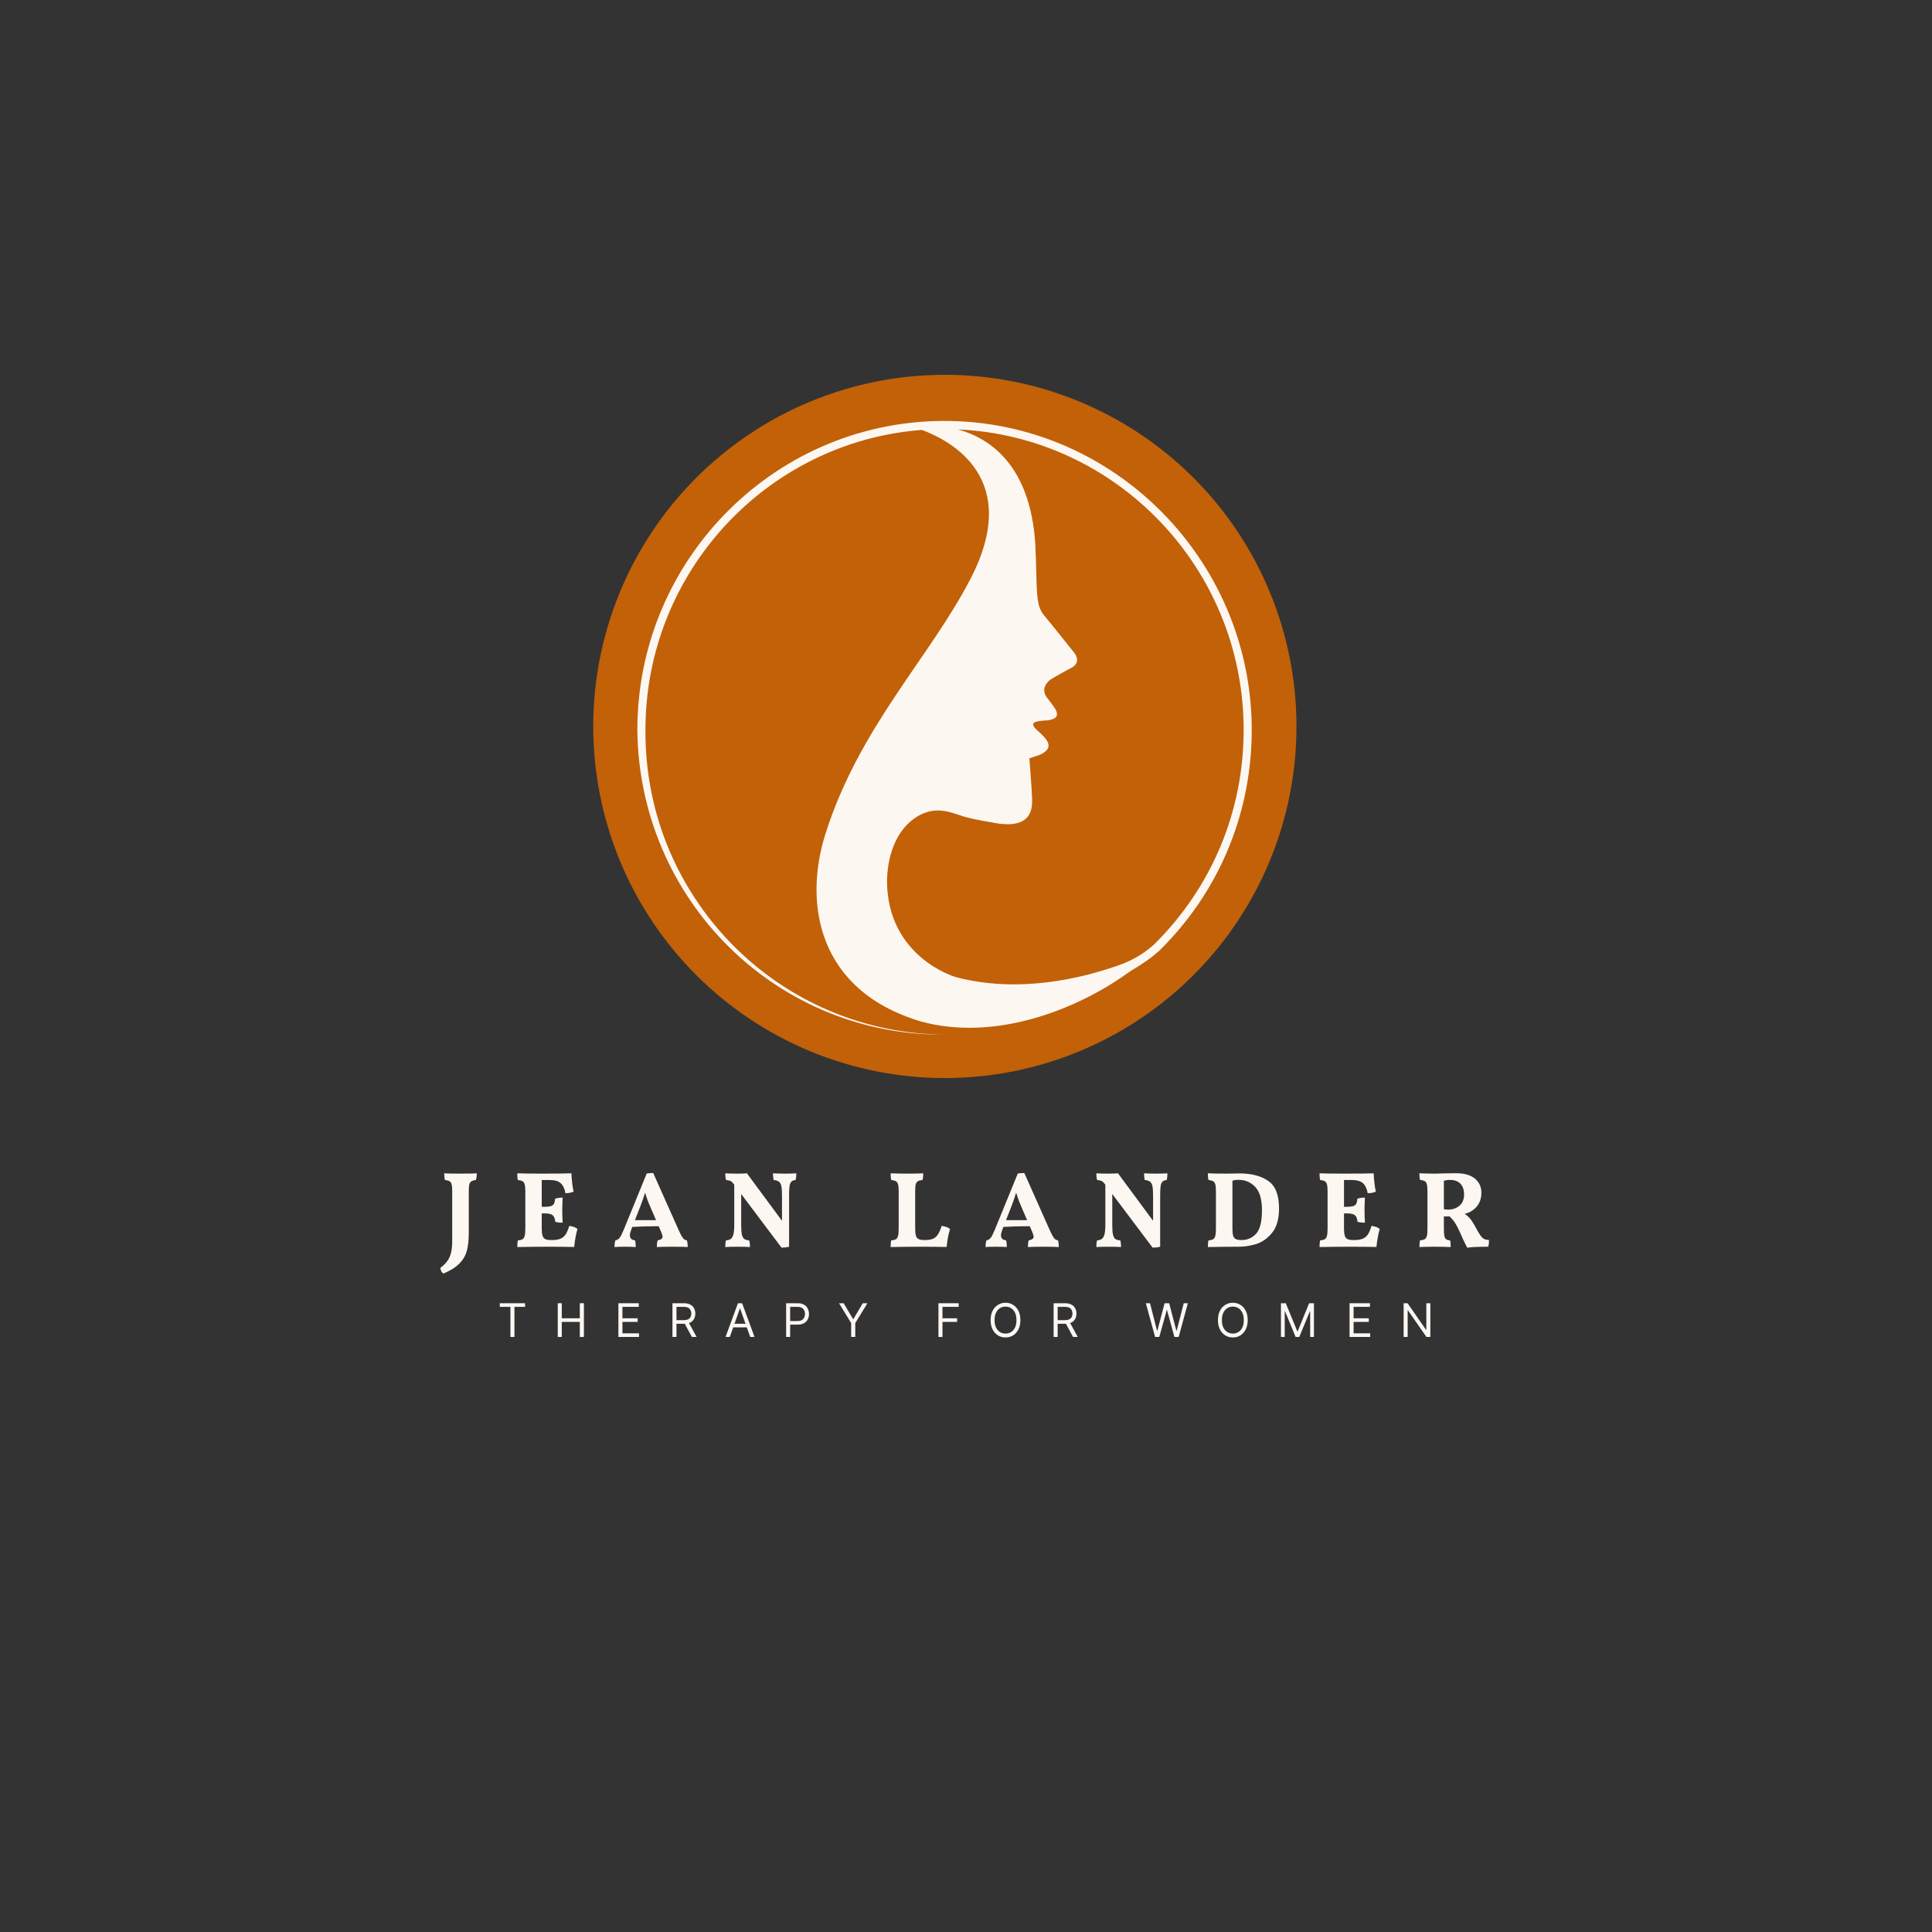 <svg xmlns="http://www.w3.org/2000/svg" xmlns:xlink="http://www.w3.org/1999/xlink" width="500" viewBox="0 0 375 375" height="500" preserveAspectRatio="xMidYMid meet"><rect x="0" y="0" width="375" height="375" fill="#333333" stroke="none"/><defs><g></g><clipPath id="f99cbc8a57"><path d="M 115.145 72.75 L 251.645 72.75 L 251.645 209.25 L 115.145 209.25 Z M 115.145 72.75 " clip-rule="nonzero"></path></clipPath><clipPath id="b3b65dcf0b"><path d="M 123.711 81.641 L 242.961 81.641 L 242.961 200.891 L 123.711 200.891 Z M 123.711 81.641 " clip-rule="nonzero"></path></clipPath></defs><g fill="#fdf7f2" fill-opacity="1"><g transform="translate(85.616, 241.989)"><g><path d="M 5.375 -2.75 C 5.375 -1.332 5.25 -0.16 5 0.766 C 4.758 1.691 4.281 2.52 3.562 3.25 C 2.852 3.977 1.812 4.633 0.438 5.219 C 0.113 5 -0.078 4.629 -0.141 4.109 C 0.398 3.703 0.832 3.281 1.156 2.844 C 1.488 2.414 1.738 1.891 1.906 1.266 C 2.07 0.641 2.156 -0.129 2.156 -1.047 L 2.156 -10.812 C 2.156 -11.395 2.117 -11.828 2.047 -12.109 C 1.973 -12.398 1.836 -12.602 1.641 -12.719 C 1.441 -12.832 1.145 -12.91 0.75 -12.953 C 0.656 -13.254 0.609 -13.688 0.609 -14.25 C 1.109 -14.207 2.156 -14.188 3.75 -14.188 C 5.363 -14.188 6.422 -14.207 6.922 -14.25 C 6.922 -13.707 6.863 -13.273 6.75 -12.953 C 6.363 -12.91 6.07 -12.82 5.875 -12.688 C 5.676 -12.562 5.539 -12.352 5.469 -12.062 C 5.406 -11.781 5.375 -11.363 5.375 -10.812 Z M 5.375 -2.75 "></path></g></g></g><g fill="#fdf7f2" fill-opacity="1"><g transform="translate(99.527, 241.989)"><g><path d="M 10.969 -4.047 C 11.738 -3.93 12.27 -3.727 12.562 -3.438 C 12.289 -2.582 12.078 -1.422 11.922 0.047 C 10.523 0.016 8.848 0 6.891 0 C 4.859 0 2.852 0.02 0.875 0.062 C 0.875 -0.5 0.914 -0.93 1 -1.234 C 1.395 -1.266 1.691 -1.336 1.891 -1.453 C 2.098 -1.578 2.238 -1.789 2.312 -2.094 C 2.395 -2.395 2.438 -2.852 2.438 -3.469 L 2.438 -10.844 C 2.438 -11.414 2.395 -11.836 2.312 -12.109 C 2.238 -12.391 2.102 -12.586 1.906 -12.703 C 1.707 -12.828 1.406 -12.91 1 -12.953 C 0.914 -13.211 0.875 -13.645 0.875 -14.25 C 1.969 -14.207 3.547 -14.188 5.609 -14.188 C 8.461 -14.188 10.383 -14.207 11.375 -14.25 C 11.406 -13.656 11.457 -13.023 11.531 -12.359 C 11.602 -11.691 11.695 -11.141 11.812 -10.703 C 11.395 -10.492 10.863 -10.391 10.219 -10.391 C 10.094 -11.203 9.805 -11.832 9.359 -12.281 C 8.91 -12.727 8.148 -12.953 7.078 -12.953 L 5.625 -12.953 L 5.625 -7.75 L 6.234 -7.75 C 6.984 -7.75 7.492 -7.852 7.766 -8.062 C 8.047 -8.281 8.191 -8.695 8.203 -9.312 C 8.617 -9.457 9.113 -9.531 9.688 -9.531 C 9.633 -8.602 9.609 -7.805 9.609 -7.141 C 9.609 -6.367 9.633 -5.547 9.688 -4.672 C 9.051 -4.672 8.57 -4.727 8.25 -4.844 C 8.188 -5.477 8.016 -5.906 7.734 -6.125 C 7.461 -6.352 6.961 -6.469 6.234 -6.469 L 5.625 -6.469 L 5.625 -3.531 C 5.625 -2.926 5.676 -2.461 5.781 -2.141 C 5.883 -1.828 6.055 -1.609 6.297 -1.484 C 6.547 -1.359 6.91 -1.297 7.391 -1.297 L 7.641 -1.297 C 8.336 -1.297 8.895 -1.391 9.312 -1.578 C 9.738 -1.773 10.066 -2.062 10.297 -2.438 C 10.535 -2.82 10.758 -3.359 10.969 -4.047 Z M 10.969 -4.047 "></path></g></g></g><g fill="#fdf7f2" fill-opacity="1"><g transform="translate(118.913, 241.989)"><g><path d="M 14.422 -1.234 C 14.523 -0.859 14.578 -0.426 14.578 0.062 C 13.91 0.02 12.945 0 11.688 0 C 10.25 0 9.211 0.02 8.578 0.062 C 8.578 -0.5 8.629 -0.93 8.734 -1.234 C 9.066 -1.305 9.305 -1.395 9.453 -1.5 C 9.609 -1.602 9.688 -1.754 9.688 -1.953 C 9.688 -2.117 9.598 -2.422 9.422 -2.859 L 8.938 -3.984 C 7.07 -3.984 5.363 -3.938 3.812 -3.844 L 3.547 -3.141 C 3.41 -2.754 3.344 -2.445 3.344 -2.219 C 3.344 -1.645 3.676 -1.316 4.344 -1.234 C 4.438 -0.898 4.484 -0.469 4.484 0.062 C 4.016 0.02 3.27 0 2.25 0 C 1.375 0 0.742 0.02 0.359 0.062 C 0.359 -0.457 0.414 -0.891 0.531 -1.234 C 0.875 -1.297 1.156 -1.469 1.375 -1.75 C 1.594 -2.039 1.867 -2.598 2.203 -3.422 L 6.609 -14.203 C 6.805 -14.242 7.004 -14.27 7.203 -14.281 C 7.41 -14.301 7.633 -14.312 7.875 -14.312 L 12.672 -3.547 C 12.961 -2.891 13.195 -2.406 13.375 -2.094 C 13.551 -1.789 13.711 -1.578 13.859 -1.453 C 14.016 -1.336 14.203 -1.266 14.422 -1.234 Z M 8.422 -5.156 L 7.281 -7.812 C 6.914 -8.633 6.586 -9.531 6.297 -10.5 C 6.016 -9.57 5.707 -8.68 5.375 -7.828 L 4.328 -5.156 Z M 8.422 -5.156 "></path></g></g></g><g fill="#fdf7f2" fill-opacity="1"><g transform="translate(140.082, 241.989)"><g><path d="M 12.359 -14.188 C 13.254 -14.188 13.961 -14.207 14.484 -14.25 C 14.484 -13.719 14.441 -13.285 14.359 -12.953 C 14.004 -12.922 13.734 -12.82 13.547 -12.656 C 13.367 -12.488 13.242 -12.195 13.172 -11.781 C 13.109 -11.363 13.078 -10.754 13.078 -9.953 L 13.078 0 C 12.691 0.113 12.203 0.172 11.609 0.172 L 3.781 -10.234 L 3.781 -4.281 C 3.781 -3.469 3.82 -2.848 3.906 -2.422 C 3.988 -2.004 4.133 -1.707 4.344 -1.531 C 4.562 -1.363 4.891 -1.266 5.328 -1.234 C 5.43 -0.953 5.484 -0.52 5.484 0.062 C 4.879 0.02 4.094 0 3.125 0 C 2.031 0 1.219 0.02 0.688 0.062 C 0.688 -0.52 0.738 -0.953 0.844 -1.234 C 1.258 -1.266 1.578 -1.367 1.797 -1.547 C 2.023 -1.734 2.188 -2.035 2.281 -2.453 C 2.383 -2.867 2.438 -3.477 2.438 -4.281 L 2.438 -12.047 L 2.219 -12.312 C 2.07 -12.52 1.906 -12.664 1.719 -12.75 C 1.539 -12.844 1.25 -12.91 0.844 -12.953 C 0.738 -13.297 0.688 -13.727 0.688 -14.25 C 1.195 -14.207 1.945 -14.188 2.938 -14.188 C 3.914 -14.188 4.566 -14.207 4.891 -14.25 L 11.703 -5.031 L 11.703 -9.953 C 11.703 -10.754 11.66 -11.359 11.578 -11.766 C 11.492 -12.172 11.336 -12.457 11.109 -12.625 C 10.879 -12.801 10.535 -12.91 10.078 -12.953 C 9.992 -13.336 9.953 -13.77 9.953 -14.25 C 10.566 -14.207 11.367 -14.188 12.359 -14.188 Z M 12.359 -14.188 "></path></g></g></g><g fill="#fdf7f2" fill-opacity="1"><g transform="translate(161.545, 241.989)"><g></g></g></g><g fill="#fdf7f2" fill-opacity="1"><g transform="translate(171.995, 241.989)"><g><path d="M 7.641 -1.297 C 8.535 -1.297 9.207 -1.5 9.656 -1.906 C 10.102 -2.312 10.477 -3.023 10.781 -4.047 C 11.551 -3.93 12.094 -3.727 12.406 -3.438 C 12.094 -2.477 11.875 -1.316 11.75 0.047 C 10.32 0.016 8.703 0 6.891 0 C 4.859 0 2.852 0.02 0.875 0.062 C 0.875 -0.5 0.914 -0.93 1 -1.234 C 1.395 -1.266 1.691 -1.336 1.891 -1.453 C 2.098 -1.578 2.238 -1.789 2.312 -2.094 C 2.395 -2.395 2.438 -2.852 2.438 -3.469 L 2.438 -10.844 C 2.438 -11.406 2.395 -11.828 2.312 -12.109 C 2.238 -12.391 2.102 -12.586 1.906 -12.703 C 1.707 -12.828 1.406 -12.91 1 -12.953 C 0.914 -13.285 0.875 -13.719 0.875 -14.25 C 1.969 -14.207 3.02 -14.188 4.031 -14.188 C 5.301 -14.188 6.359 -14.207 7.203 -14.25 C 7.203 -13.645 7.148 -13.211 7.047 -12.953 C 6.66 -12.91 6.367 -12.832 6.172 -12.719 C 5.973 -12.602 5.832 -12.398 5.75 -12.109 C 5.676 -11.828 5.641 -11.395 5.641 -10.812 L 5.641 -3.531 C 5.641 -2.926 5.688 -2.461 5.781 -2.141 C 5.883 -1.828 6.055 -1.609 6.297 -1.484 C 6.547 -1.359 6.91 -1.297 7.391 -1.297 Z M 7.641 -1.297 "></path></g></g></g><g fill="#fdf7f2" fill-opacity="1"><g transform="translate(190.94, 241.989)"><g><path d="M 14.422 -1.234 C 14.523 -0.859 14.578 -0.426 14.578 0.062 C 13.91 0.02 12.945 0 11.688 0 C 10.25 0 9.211 0.02 8.578 0.062 C 8.578 -0.5 8.629 -0.93 8.734 -1.234 C 9.066 -1.305 9.305 -1.395 9.453 -1.5 C 9.609 -1.602 9.688 -1.754 9.688 -1.953 C 9.688 -2.117 9.598 -2.422 9.422 -2.859 L 8.938 -3.984 C 7.07 -3.984 5.363 -3.938 3.812 -3.844 L 3.547 -3.141 C 3.41 -2.754 3.344 -2.445 3.344 -2.219 C 3.344 -1.645 3.676 -1.316 4.344 -1.234 C 4.438 -0.898 4.484 -0.469 4.484 0.062 C 4.016 0.02 3.27 0 2.25 0 C 1.375 0 0.742 0.02 0.359 0.062 C 0.359 -0.457 0.414 -0.891 0.531 -1.234 C 0.875 -1.297 1.156 -1.469 1.375 -1.75 C 1.594 -2.039 1.867 -2.598 2.203 -3.422 L 6.609 -14.203 C 6.805 -14.242 7.004 -14.27 7.203 -14.281 C 7.41 -14.301 7.633 -14.312 7.875 -14.312 L 12.672 -3.547 C 12.961 -2.891 13.195 -2.406 13.375 -2.094 C 13.551 -1.789 13.711 -1.578 13.859 -1.453 C 14.016 -1.336 14.203 -1.266 14.422 -1.234 Z M 8.422 -5.156 L 7.281 -7.812 C 6.914 -8.633 6.586 -9.531 6.297 -10.5 C 6.016 -9.57 5.707 -8.68 5.375 -7.828 L 4.328 -5.156 Z M 8.422 -5.156 "></path></g></g></g><g fill="#fdf7f2" fill-opacity="1"><g transform="translate(212.109, 241.989)"><g><path d="M 12.359 -14.188 C 13.254 -14.188 13.961 -14.207 14.484 -14.25 C 14.484 -13.719 14.441 -13.285 14.359 -12.953 C 14.004 -12.922 13.734 -12.82 13.547 -12.656 C 13.367 -12.488 13.242 -12.195 13.172 -11.781 C 13.109 -11.363 13.078 -10.754 13.078 -9.953 L 13.078 0 C 12.691 0.113 12.203 0.172 11.609 0.172 L 3.781 -10.234 L 3.781 -4.281 C 3.781 -3.469 3.82 -2.848 3.906 -2.422 C 3.988 -2.004 4.133 -1.707 4.344 -1.531 C 4.562 -1.363 4.891 -1.266 5.328 -1.234 C 5.43 -0.953 5.484 -0.52 5.484 0.062 C 4.879 0.02 4.094 0 3.125 0 C 2.031 0 1.219 0.02 0.688 0.062 C 0.688 -0.52 0.738 -0.953 0.844 -1.234 C 1.258 -1.266 1.578 -1.367 1.797 -1.547 C 2.023 -1.734 2.188 -2.035 2.281 -2.453 C 2.383 -2.867 2.438 -3.477 2.438 -4.281 L 2.438 -12.047 L 2.219 -12.312 C 2.07 -12.52 1.906 -12.664 1.719 -12.75 C 1.539 -12.844 1.25 -12.91 0.844 -12.953 C 0.738 -13.297 0.688 -13.727 0.688 -14.25 C 1.195 -14.207 1.945 -14.188 2.938 -14.188 C 3.914 -14.188 4.566 -14.207 4.891 -14.25 L 11.703 -5.031 L 11.703 -9.953 C 11.703 -10.754 11.66 -11.359 11.578 -11.766 C 11.492 -12.172 11.336 -12.457 11.109 -12.625 C 10.879 -12.801 10.535 -12.91 10.078 -12.953 C 9.992 -13.336 9.953 -13.77 9.953 -14.25 C 10.566 -14.207 11.367 -14.188 12.359 -14.188 Z M 12.359 -14.188 "></path></g></g></g><g fill="#fdf7f2" fill-opacity="1"><g transform="translate(233.572, 241.989)"><g><path d="M 6.953 -14.234 C 9.285 -14.234 11.156 -13.754 12.562 -12.797 C 13.977 -11.836 14.688 -10.055 14.688 -7.453 C 14.688 -5.379 14.234 -3.789 13.328 -2.688 C 12.422 -1.594 11.391 -0.867 10.234 -0.516 C 9.078 -0.172 7.961 0 6.891 0 C 4.859 0 2.852 0.02 0.875 0.062 C 0.875 -0.5 0.914 -0.93 1 -1.234 C 1.395 -1.266 1.691 -1.336 1.891 -1.453 C 2.098 -1.578 2.238 -1.789 2.312 -2.094 C 2.395 -2.395 2.438 -2.852 2.438 -3.469 L 2.438 -10.844 C 2.438 -11.414 2.395 -11.836 2.312 -12.109 C 2.238 -12.391 2.102 -12.586 1.906 -12.703 C 1.707 -12.828 1.406 -12.91 1 -12.953 C 0.914 -13.285 0.875 -13.719 0.875 -14.25 C 1.719 -14.207 2.961 -14.188 4.609 -14.188 C 5.055 -14.188 5.398 -14.191 5.641 -14.203 Z M 7.391 -1.297 C 8.535 -1.297 9.484 -1.703 10.234 -2.516 C 10.992 -3.336 11.375 -4.863 11.375 -7.094 C 11.375 -9.176 10.941 -10.676 10.078 -11.594 C 9.223 -12.52 8.129 -12.984 6.797 -12.984 C 6.316 -12.984 5.93 -12.922 5.641 -12.797 L 5.641 -3.531 C 5.641 -2.926 5.688 -2.461 5.781 -2.141 C 5.883 -1.828 6.055 -1.609 6.297 -1.484 C 6.547 -1.359 6.91 -1.297 7.391 -1.297 Z M 7.391 -1.297 "></path></g></g></g><g fill="#fdf7f2" fill-opacity="1"><g transform="translate(255.244, 241.989)"><g><path d="M 10.969 -4.047 C 11.738 -3.93 12.27 -3.727 12.562 -3.438 C 12.289 -2.582 12.078 -1.422 11.922 0.047 C 10.523 0.016 8.848 0 6.891 0 C 4.859 0 2.852 0.02 0.875 0.062 C 0.875 -0.5 0.914 -0.93 1 -1.234 C 1.395 -1.266 1.691 -1.336 1.891 -1.453 C 2.098 -1.578 2.238 -1.789 2.312 -2.094 C 2.395 -2.395 2.438 -2.852 2.438 -3.469 L 2.438 -10.844 C 2.438 -11.414 2.395 -11.836 2.312 -12.109 C 2.238 -12.391 2.102 -12.586 1.906 -12.703 C 1.707 -12.828 1.406 -12.91 1 -12.953 C 0.914 -13.211 0.875 -13.645 0.875 -14.25 C 1.969 -14.207 3.547 -14.188 5.609 -14.188 C 8.461 -14.188 10.383 -14.207 11.375 -14.25 C 11.406 -13.656 11.457 -13.023 11.531 -12.359 C 11.602 -11.691 11.695 -11.141 11.812 -10.703 C 11.395 -10.492 10.863 -10.391 10.219 -10.391 C 10.094 -11.203 9.805 -11.832 9.359 -12.281 C 8.91 -12.727 8.148 -12.953 7.078 -12.953 L 5.625 -12.953 L 5.625 -7.75 L 6.234 -7.75 C 6.984 -7.75 7.492 -7.852 7.766 -8.062 C 8.047 -8.281 8.191 -8.695 8.203 -9.312 C 8.617 -9.457 9.113 -9.531 9.688 -9.531 C 9.633 -8.602 9.609 -7.805 9.609 -7.141 C 9.609 -6.367 9.633 -5.547 9.688 -4.672 C 9.051 -4.672 8.57 -4.727 8.25 -4.844 C 8.188 -5.477 8.016 -5.906 7.734 -6.125 C 7.461 -6.352 6.961 -6.469 6.234 -6.469 L 5.625 -6.469 L 5.625 -3.531 C 5.625 -2.926 5.676 -2.461 5.781 -2.141 C 5.883 -1.828 6.055 -1.609 6.297 -1.484 C 6.547 -1.359 6.91 -1.297 7.391 -1.297 L 7.641 -1.297 C 8.336 -1.297 8.895 -1.391 9.312 -1.578 C 9.738 -1.773 10.066 -2.062 10.297 -2.438 C 10.535 -2.82 10.758 -3.359 10.969 -4.047 Z M 10.969 -4.047 "></path></g></g></g><g fill="#fdf7f2" fill-opacity="1"><g transform="translate(274.63, 241.989)"><g><path d="M 12.219 -2.984 C 12.594 -2.328 12.91 -1.891 13.172 -1.672 C 13.43 -1.461 13.836 -1.336 14.391 -1.297 C 14.391 -0.805 14.336 -0.375 14.234 0 C 12.316 0 10.957 0.062 10.156 0.188 C 9.758 -0.539 9.352 -1.395 8.938 -2.375 L 8.703 -2.891 C 8.379 -3.617 8.078 -4.195 7.797 -4.625 C 7.523 -5.051 7.164 -5.473 6.719 -5.891 L 6.172 -5.875 L 5.625 -5.891 L 5.625 -3.484 C 5.625 -2.859 5.656 -2.391 5.719 -2.078 C 5.789 -1.766 5.91 -1.551 6.078 -1.438 C 6.254 -1.332 6.5 -1.266 6.812 -1.234 C 6.906 -1.016 6.953 -0.582 6.953 0.062 C 6.109 0.02 5.055 0 3.797 0 C 2.648 0 1.676 0.02 0.875 0.062 C 0.875 -0.469 0.914 -0.898 1 -1.234 C 1.395 -1.266 1.691 -1.336 1.891 -1.453 C 2.086 -1.578 2.227 -1.781 2.312 -2.062 C 2.395 -2.352 2.438 -2.785 2.438 -3.359 L 2.438 -10.875 C 2.438 -11.445 2.395 -11.867 2.312 -12.141 C 2.238 -12.422 2.102 -12.617 1.906 -12.734 C 1.707 -12.848 1.406 -12.926 1 -12.969 C 0.914 -13.25 0.875 -13.676 0.875 -14.25 C 2.176 -14.207 3.211 -14.188 3.984 -14.188 C 4.234 -14.188 4.754 -14.203 5.547 -14.234 C 6.523 -14.254 7.332 -14.266 7.969 -14.266 C 9.594 -14.266 10.82 -13.914 11.656 -13.219 C 12.488 -12.52 12.906 -11.617 12.906 -10.516 C 12.906 -9.422 12.609 -8.52 12.016 -7.812 C 11.43 -7.102 10.645 -6.625 9.656 -6.375 C 10.156 -6.051 10.562 -5.676 10.875 -5.25 C 11.195 -4.82 11.645 -4.066 12.219 -2.984 Z M 6.406 -7.203 C 7.301 -7.203 8.047 -7.453 8.641 -7.953 C 9.242 -8.453 9.547 -9.18 9.547 -10.141 C 9.547 -11.035 9.312 -11.727 8.844 -12.219 C 8.383 -12.719 7.707 -12.969 6.812 -12.969 C 6.363 -12.969 5.969 -12.91 5.625 -12.797 L 5.625 -7.281 C 5.914 -7.227 6.176 -7.203 6.406 -7.203 Z M 6.406 -7.203 "></path></g></g></g><g fill="#fdf7f2" fill-opacity="1"><g transform="translate(96.572, 259.503)"><g><path d="M 0.438 -5.844 L 0.438 -6.547 L 5.344 -6.547 L 5.344 -5.844 L 3.281 -5.844 L 3.281 0 L 2.5 0 L 2.5 -5.844 Z M 0.438 -5.844 "></path></g></g></g><g fill="#fdf7f2" fill-opacity="1"><g transform="translate(107.463, 259.503)"><g><path d="M 0.797 0 L 0.797 -6.547 L 1.578 -6.547 L 1.578 -3.625 L 5.078 -3.625 L 5.078 -6.547 L 5.875 -6.547 L 5.875 0 L 5.078 0 L 5.078 -2.922 L 1.578 -2.922 L 1.578 0 Z M 0.797 0 "></path></g></g></g><g fill="#fdf7f2" fill-opacity="1"><g transform="translate(119.235, 259.503)"><g><path d="M 0.797 0 L 0.797 -6.547 L 4.75 -6.547 L 4.75 -5.844 L 1.578 -5.844 L 1.578 -3.625 L 4.531 -3.625 L 4.531 -2.922 L 1.578 -2.922 L 1.578 -0.703 L 4.797 -0.703 L 4.797 0 Z M 0.797 0 "></path></g></g></g><g fill="#fdf7f2" fill-opacity="1"><g transform="translate(129.729, 259.503)"><g><path d="M 0.797 0 L 0.797 -6.547 L 3 -6.547 C 3.508 -6.547 3.926 -6.457 4.25 -6.281 C 4.582 -6.113 4.828 -5.875 4.984 -5.562 C 5.148 -5.258 5.234 -4.914 5.234 -4.531 C 5.234 -4.102 5.129 -3.727 4.922 -3.406 C 4.723 -3.082 4.414 -2.848 4 -2.703 L 5.484 0 L 4.562 0 L 3.188 -2.562 C 3.133 -2.562 3.078 -2.562 3.016 -2.562 L 1.578 -2.562 L 1.578 0 Z M 1.578 -3.266 L 2.984 -3.266 C 3.516 -3.266 3.891 -3.379 4.109 -3.609 C 4.336 -3.836 4.453 -4.145 4.453 -4.531 C 4.453 -4.926 4.336 -5.242 4.109 -5.484 C 3.891 -5.723 3.516 -5.844 2.984 -5.844 L 1.578 -5.844 Z M 1.578 -3.266 "></path></g></g></g><g fill="#fdf7f2" fill-opacity="1"><g transform="translate(140.594, 259.503)"><g><path d="M 1.062 0 L 0.234 0 L 2.641 -6.547 L 3.453 -6.547 L 5.859 0 L 5.031 0 L 4.359 -1.859 L 1.719 -1.859 Z M 1.969 -2.562 L 4.109 -2.562 L 3.062 -5.516 L 3.016 -5.516 Z M 1.969 -2.562 "></path></g></g></g><g fill="#fdf7f2" fill-opacity="1"><g transform="translate(151.791, 259.503)"><g><path d="M 0.797 0 L 0.797 -6.547 L 3 -6.547 C 3.52 -6.547 3.941 -6.453 4.266 -6.266 C 4.586 -6.086 4.828 -5.836 4.984 -5.516 C 5.148 -5.203 5.234 -4.852 5.234 -4.469 C 5.234 -4.082 5.156 -3.734 5 -3.422 C 4.844 -3.109 4.598 -2.859 4.266 -2.672 C 3.941 -2.484 3.523 -2.391 3.016 -2.391 L 1.578 -2.391 L 1.578 0 Z M 1.578 -3.094 L 2.984 -3.094 C 3.516 -3.094 3.891 -3.223 4.109 -3.484 C 4.336 -3.754 4.453 -4.082 4.453 -4.469 C 4.453 -4.863 4.336 -5.191 4.109 -5.453 C 3.891 -5.711 3.516 -5.844 2.984 -5.844 L 1.578 -5.844 Z M 1.578 -3.094 "></path></g></g></g><g fill="#fdf7f2" fill-opacity="1"><g transform="translate(162.617, 259.503)"><g><path d="M 0.234 -6.547 L 1.141 -6.547 L 2.953 -3.484 L 3.031 -3.484 L 4.844 -6.547 L 5.75 -6.547 L 3.391 -2.703 L 3.391 0 L 2.594 0 L 2.594 -2.703 Z M 0.234 -6.547 "></path></g></g></g><g fill="#fdf7f2" fill-opacity="1"><g transform="translate(173.712, 259.503)"><g></g></g></g><g fill="#fdf7f2" fill-opacity="1"><g transform="translate(181.355, 259.503)"><g><path d="M 0.797 0 L 0.797 -6.547 L 4.719 -6.547 L 4.719 -5.844 L 1.578 -5.844 L 1.578 -3.625 L 4.422 -3.625 L 4.422 -2.922 L 1.578 -2.922 L 1.578 0 Z M 0.797 0 "></path></g></g></g><g fill="#fdf7f2" fill-opacity="1"><g transform="translate(191.747, 259.503)"><g><path d="M 6.312 -3.266 C 6.312 -2.578 6.188 -1.984 5.938 -1.484 C 5.688 -0.984 5.344 -0.594 4.906 -0.312 C 4.477 -0.039 3.984 0.094 3.422 0.094 C 2.867 0.094 2.375 -0.039 1.938 -0.312 C 1.5 -0.594 1.156 -0.984 0.906 -1.484 C 0.656 -1.984 0.531 -2.578 0.531 -3.266 C 0.531 -3.961 0.656 -4.562 0.906 -5.062 C 1.156 -5.562 1.5 -5.945 1.938 -6.219 C 2.375 -6.5 2.867 -6.641 3.422 -6.641 C 3.984 -6.641 4.477 -6.5 4.906 -6.219 C 5.344 -5.945 5.688 -5.562 5.938 -5.062 C 6.188 -4.562 6.312 -3.961 6.312 -3.266 Z M 5.547 -3.266 C 5.547 -3.836 5.453 -4.316 5.266 -4.703 C 5.078 -5.098 4.82 -5.395 4.5 -5.594 C 4.176 -5.789 3.816 -5.891 3.422 -5.891 C 3.023 -5.891 2.664 -5.789 2.344 -5.594 C 2.031 -5.395 1.773 -5.098 1.578 -4.703 C 1.391 -4.316 1.297 -3.836 1.297 -3.266 C 1.297 -2.703 1.391 -2.223 1.578 -1.828 C 1.773 -1.441 2.031 -1.148 2.344 -0.953 C 2.664 -0.754 3.023 -0.656 3.422 -0.656 C 3.816 -0.656 4.176 -0.754 4.5 -0.953 C 4.82 -1.148 5.078 -1.441 5.266 -1.828 C 5.453 -2.223 5.547 -2.703 5.547 -3.266 Z M 5.547 -3.266 "></path></g></g></g><g fill="#fdf7f2" fill-opacity="1"><g transform="translate(203.711, 259.503)"><g><path d="M 0.797 0 L 0.797 -6.547 L 3 -6.547 C 3.508 -6.547 3.926 -6.457 4.25 -6.281 C 4.582 -6.113 4.828 -5.875 4.984 -5.562 C 5.148 -5.258 5.234 -4.914 5.234 -4.531 C 5.234 -4.102 5.129 -3.727 4.922 -3.406 C 4.723 -3.082 4.414 -2.848 4 -2.703 L 5.484 0 L 4.562 0 L 3.188 -2.562 C 3.133 -2.562 3.078 -2.562 3.016 -2.562 L 1.578 -2.562 L 1.578 0 Z M 1.578 -3.266 L 2.984 -3.266 C 3.516 -3.266 3.891 -3.379 4.109 -3.609 C 4.336 -3.836 4.453 -4.145 4.453 -4.531 C 4.453 -4.926 4.336 -5.242 4.109 -5.484 C 3.891 -5.723 3.516 -5.844 2.984 -5.844 L 1.578 -5.844 Z M 1.578 -3.266 "></path></g></g></g><g fill="#fdf7f2" fill-opacity="1"><g transform="translate(214.575, 259.503)"><g></g></g></g><g fill="#fdf7f2" fill-opacity="1"><g transform="translate(222.219, 259.503)"><g><path d="M 1.984 0 L 0.188 -6.547 L 1 -6.547 L 2.359 -1.219 L 2.422 -1.219 L 3.828 -6.547 L 4.719 -6.547 L 6.109 -1.219 L 6.172 -1.219 L 7.547 -6.547 L 8.344 -6.547 L 6.562 0 L 5.734 0 L 4.297 -5.219 L 4.25 -5.219 L 2.797 0 Z M 1.984 0 "></path></g></g></g><g fill="#fdf7f2" fill-opacity="1"><g transform="translate(235.87, 259.503)"><g><path d="M 6.312 -3.266 C 6.312 -2.578 6.188 -1.984 5.938 -1.484 C 5.688 -0.984 5.344 -0.594 4.906 -0.312 C 4.477 -0.039 3.984 0.094 3.422 0.094 C 2.867 0.094 2.375 -0.039 1.938 -0.312 C 1.5 -0.594 1.156 -0.984 0.906 -1.484 C 0.656 -1.984 0.531 -2.578 0.531 -3.266 C 0.531 -3.961 0.656 -4.562 0.906 -5.062 C 1.156 -5.562 1.5 -5.945 1.938 -6.219 C 2.375 -6.5 2.867 -6.641 3.422 -6.641 C 3.984 -6.641 4.477 -6.5 4.906 -6.219 C 5.344 -5.945 5.688 -5.562 5.938 -5.062 C 6.188 -4.562 6.312 -3.961 6.312 -3.266 Z M 5.547 -3.266 C 5.547 -3.836 5.453 -4.316 5.266 -4.703 C 5.078 -5.098 4.82 -5.395 4.5 -5.594 C 4.176 -5.789 3.816 -5.891 3.422 -5.891 C 3.023 -5.891 2.664 -5.789 2.344 -5.594 C 2.031 -5.395 1.773 -5.098 1.578 -4.703 C 1.391 -4.316 1.297 -3.836 1.297 -3.266 C 1.297 -2.703 1.391 -2.223 1.578 -1.828 C 1.773 -1.441 2.031 -1.148 2.344 -0.953 C 2.664 -0.754 3.023 -0.656 3.422 -0.656 C 3.816 -0.656 4.176 -0.754 4.5 -0.953 C 4.82 -1.148 5.078 -1.441 5.266 -1.828 C 5.453 -2.223 5.547 -2.703 5.547 -3.266 Z M 5.547 -3.266 "></path></g></g></g><g fill="#fdf7f2" fill-opacity="1"><g transform="translate(247.834, 259.503)"><g><path d="M 0.797 -6.547 L 1.734 -6.547 L 3.969 -1.109 L 4.047 -1.109 L 6.266 -6.547 L 7.203 -6.547 L 7.203 0 L 6.469 0 L 6.469 -4.969 L 6.406 -4.969 L 4.359 0 L 3.641 0 L 1.594 -4.969 L 1.531 -4.969 L 1.531 0 L 0.797 0 Z M 0.797 -6.547 "></path></g></g></g><g fill="#fdf7f2" fill-opacity="1"><g transform="translate(261.153, 259.503)"><g><path d="M 0.797 0 L 0.797 -6.547 L 4.75 -6.547 L 4.75 -5.844 L 1.578 -5.844 L 1.578 -3.625 L 4.531 -3.625 L 4.531 -2.922 L 1.578 -2.922 L 1.578 -0.703 L 4.797 -0.703 L 4.797 0 Z M 0.797 0 "></path></g></g></g><g fill="#fdf7f2" fill-opacity="1"><g transform="translate(271.647, 259.503)"><g><path d="M 5.984 -6.547 L 5.984 0 L 5.219 0 L 1.656 -5.141 L 1.578 -5.141 L 1.578 0 L 0.797 0 L 0.797 -6.547 L 1.562 -6.547 L 5.141 -1.391 L 5.203 -1.391 L 5.203 -6.547 Z M 5.984 -6.547 "></path></g></g></g><g clip-path="url(#f99cbc8a57)"><path fill="#c26108" d="M 251.645 141 C 251.645 142.117 251.617 143.23 251.562 144.348 C 251.508 145.465 251.426 146.578 251.316 147.688 C 251.207 148.801 251.07 149.906 250.906 151.012 C 250.742 152.117 250.551 153.219 250.332 154.312 C 250.117 155.41 249.871 156.5 249.602 157.582 C 249.328 158.664 249.031 159.742 248.707 160.809 C 248.383 161.879 248.031 162.941 247.656 163.992 C 247.277 165.043 246.879 166.086 246.449 167.117 C 246.023 168.148 245.57 169.168 245.094 170.18 C 244.613 171.188 244.113 172.188 243.586 173.172 C 243.059 174.156 242.508 175.129 241.934 176.086 C 241.359 177.043 240.762 177.988 240.145 178.918 C 239.523 179.844 238.879 180.758 238.215 181.656 C 237.547 182.551 236.863 183.434 236.152 184.297 C 235.445 185.16 234.715 186.004 233.965 186.832 C 233.215 187.66 232.445 188.469 231.656 189.258 C 230.867 190.047 230.059 190.816 229.23 191.57 C 228.402 192.32 227.555 193.047 226.691 193.758 C 225.828 194.465 224.949 195.152 224.051 195.816 C 223.156 196.484 222.242 197.125 221.312 197.746 C 220.383 198.367 219.441 198.965 218.484 199.539 C 217.523 200.113 216.555 200.664 215.566 201.191 C 214.582 201.715 213.586 202.219 212.574 202.695 C 211.566 203.172 210.547 203.625 209.512 204.055 C 208.48 204.48 207.441 204.883 206.387 205.258 C 205.336 205.637 204.277 205.984 203.207 206.309 C 202.137 206.633 201.062 206.934 199.98 207.203 C 198.895 207.473 197.805 207.719 196.711 207.938 C 195.613 208.156 194.516 208.348 193.41 208.508 C 192.305 208.672 191.195 208.809 190.086 208.918 C 188.973 209.027 187.859 209.113 186.742 209.168 C 185.629 209.223 184.512 209.25 183.395 209.25 C 182.277 209.25 181.16 209.223 180.047 209.168 C 178.93 209.113 177.816 209.031 176.707 208.918 C 175.594 208.809 174.484 208.672 173.379 208.508 C 172.277 208.348 171.176 208.156 170.082 207.938 C 168.984 207.719 167.895 207.473 166.812 207.203 C 165.727 206.934 164.652 206.633 163.582 206.309 C 162.516 205.984 161.453 205.637 160.402 205.258 C 159.352 204.883 158.309 204.48 157.277 204.055 C 156.246 203.625 155.223 203.172 154.215 202.695 C 153.203 202.219 152.207 201.715 151.223 201.191 C 150.238 200.664 149.266 200.113 148.309 199.539 C 147.352 198.965 146.406 198.367 145.477 197.746 C 144.547 197.125 143.637 196.484 142.738 195.816 C 141.84 195.152 140.961 194.465 140.098 193.758 C 139.234 193.047 138.391 192.32 137.562 191.566 C 136.734 190.816 135.926 190.047 135.137 189.258 C 134.344 188.469 133.574 187.66 132.824 186.832 C 132.074 186.004 131.348 185.16 130.637 184.297 C 129.93 183.434 129.242 182.551 128.578 181.656 C 127.91 180.758 127.27 179.844 126.648 178.918 C 126.027 177.988 125.43 177.043 124.855 176.086 C 124.281 175.129 123.73 174.156 123.203 173.172 C 122.676 172.188 122.176 171.188 121.699 170.18 C 121.219 169.168 120.77 168.148 120.34 167.117 C 119.914 166.086 119.512 165.043 119.137 163.992 C 118.758 162.941 118.41 161.879 118.086 160.809 C 117.762 159.742 117.461 158.664 117.191 157.582 C 116.918 156.5 116.676 155.41 116.457 154.312 C 116.238 153.219 116.047 152.117 115.883 151.012 C 115.719 149.906 115.582 148.801 115.473 147.688 C 115.363 146.578 115.281 145.465 115.227 144.348 C 115.172 143.23 115.145 142.117 115.145 141 C 115.145 139.883 115.172 138.766 115.227 137.648 C 115.281 136.535 115.363 135.422 115.473 134.309 C 115.582 133.195 115.719 132.09 115.883 130.984 C 116.047 129.879 116.238 128.777 116.457 127.684 C 116.676 126.59 116.918 125.5 117.191 124.414 C 117.461 123.332 117.762 122.254 118.086 121.188 C 118.41 120.117 118.758 119.059 119.137 118.004 C 119.512 116.953 119.914 115.914 120.34 114.879 C 120.77 113.848 121.219 112.828 121.699 111.816 C 122.176 110.809 122.676 109.812 123.203 108.824 C 123.73 107.84 124.281 106.867 124.855 105.91 C 125.43 104.953 126.027 104.008 126.648 103.082 C 127.27 102.152 127.91 101.238 128.578 100.344 C 129.242 99.445 129.93 98.566 130.637 97.699 C 131.348 96.836 132.074 95.992 132.824 95.164 C 133.574 94.336 134.344 93.527 135.137 92.738 C 135.926 91.949 136.734 91.18 137.562 90.43 C 138.391 89.68 139.234 88.949 140.098 88.242 C 140.961 87.531 141.84 86.844 142.738 86.18 C 143.637 85.516 144.547 84.871 145.477 84.25 C 146.406 83.629 147.352 83.031 148.309 82.457 C 149.266 81.883 150.238 81.332 151.223 80.809 C 152.207 80.281 153.203 79.777 154.215 79.301 C 155.223 78.824 156.246 78.371 157.277 77.945 C 158.309 77.516 159.352 77.113 160.402 76.738 C 161.453 76.363 162.516 76.012 163.582 75.688 C 164.652 75.363 165.727 75.066 166.812 74.793 C 167.895 74.523 168.984 74.277 170.082 74.059 C 171.176 73.844 172.277 73.652 173.379 73.488 C 174.484 73.324 175.594 73.188 176.707 73.078 C 177.816 72.969 178.93 72.887 180.047 72.832 C 181.16 72.777 182.277 72.75 183.395 72.75 C 184.512 72.75 185.629 72.777 186.742 72.832 C 187.859 72.887 188.973 72.969 190.086 73.078 C 191.195 73.188 192.305 73.324 193.41 73.488 C 194.516 73.652 195.613 73.844 196.711 74.059 C 197.805 74.277 198.895 74.523 199.98 74.793 C 201.062 75.066 202.137 75.363 203.207 75.688 C 204.277 76.012 205.336 76.363 206.387 76.738 C 207.441 77.113 208.48 77.516 209.512 77.945 C 210.547 78.371 211.566 78.824 212.574 79.301 C 213.586 79.777 214.582 80.281 215.566 80.809 C 216.555 81.332 217.523 81.883 218.484 82.457 C 219.441 83.031 220.383 83.629 221.312 84.25 C 222.242 84.871 223.156 85.516 224.051 86.18 C 224.949 86.844 225.828 87.531 226.691 88.242 C 227.555 88.949 228.402 89.68 229.23 90.43 C 230.059 91.18 230.867 91.949 231.656 92.738 C 232.445 93.527 233.215 94.336 233.965 95.164 C 234.715 95.992 235.445 96.836 236.152 97.699 C 236.863 98.566 237.547 99.445 238.215 100.344 C 238.879 101.238 239.523 102.152 240.145 103.082 C 240.762 104.008 241.359 104.953 241.934 105.91 C 242.508 106.867 243.059 107.84 243.586 108.824 C 244.113 109.812 244.613 110.809 245.094 111.816 C 245.57 112.828 246.023 113.848 246.449 114.879 C 246.879 115.914 247.277 116.953 247.656 118.004 C 248.031 119.059 248.383 120.117 248.707 121.188 C 249.031 122.254 249.328 123.332 249.602 124.414 C 249.871 125.5 250.117 126.59 250.332 127.684 C 250.551 128.777 250.742 129.879 250.906 130.984 C 251.07 132.09 251.207 133.195 251.316 134.309 C 251.426 135.422 251.508 136.535 251.562 137.648 C 251.617 138.766 251.645 139.883 251.645 141 Z M 251.645 141 " fill-opacity="1" fill-rule="nonzero"></path></g><g clip-path="url(#b3b65dcf0b)"><path fill="#fdf7f2" d="M 242.949 142.895 C 243.609 109.867 217.207 82.27 184.363 81.711 C 151.016 81.145 123.711 108.258 123.711 141.66 C 123.777 149.504 125.379 157.328 128.426 164.527 C 131.465 171.734 135.922 178.305 141.453 183.773 C 146.98 189.238 153.578 193.598 160.742 196.504 C 167.91 199.426 175.637 200.883 183.344 200.82 C 175.637 200.754 167.965 199.164 160.898 196.141 C 153.828 193.129 147.379 188.703 142.012 183.211 C 136.648 177.723 132.367 171.18 129.512 164.074 C 126.645 156.965 125.223 149.301 125.281 141.66 C 125.281 110.957 148.973 85.711 178.945 83.449 C 184.754 85.609 198.449 92.984 188.336 112.426 C 180.348 127.789 166.797 141.148 160.23 161.816 C 155.902 175.453 158.77 192.316 178.762 198.27 C 193.188 202.215 208.973 195.934 218.723 188.98 C 219.133 188.691 219.543 188.406 219.977 188.148 C 223.406 186.113 225.008 184.539 225.145 184.41 C 236.34 173.34 242.637 158.633 242.949 142.895 Z M 185.48 189.645 C 185.48 189.645 172.164 185.824 172.164 170.867 C 172.324 164.934 174.594 160.445 178.285 158.336 C 181.984 156.23 185.07 157.934 187.262 158.539 C 189.445 159.156 192.484 159.617 192.484 159.617 C 200.523 161.312 200.363 156.66 200.332 155.055 C 200.301 153.449 199.801 147.191 199.801 147.191 C 199.801 147.191 199.996 147.117 201.832 146.504 C 204.973 145.082 203.09 143.344 201.348 141.773 C 199.605 140.207 200.816 139.938 203.379 139.812 C 206.715 139.324 204.637 137.336 203.184 135.355 C 201.734 133.371 203.91 131.902 203.91 131.902 C 203.91 131.902 205.715 130.777 208.008 129.602 C 209.98 128.52 208.574 126.781 208.574 126.781 C 208.574 126.781 204.441 121.578 202.648 119.434 C 200.859 117.293 201.367 114.336 200.949 105.516 C 199.941 90.496 192.391 85.148 185.953 83.352 C 216.754 84.734 241.391 110.359 241.391 141.664 C 241.391 157.441 235.227 172.227 224.031 183.293 C 224.02 183.305 223.758 183.562 223.223 183.992 C 221.434 185.449 219.391 186.562 217.219 187.332 C 209.852 189.945 197.648 192.871 185.48 189.645 Z M 185.48 189.645 " fill-opacity="1" fill-rule="nonzero"></path></g></svg>